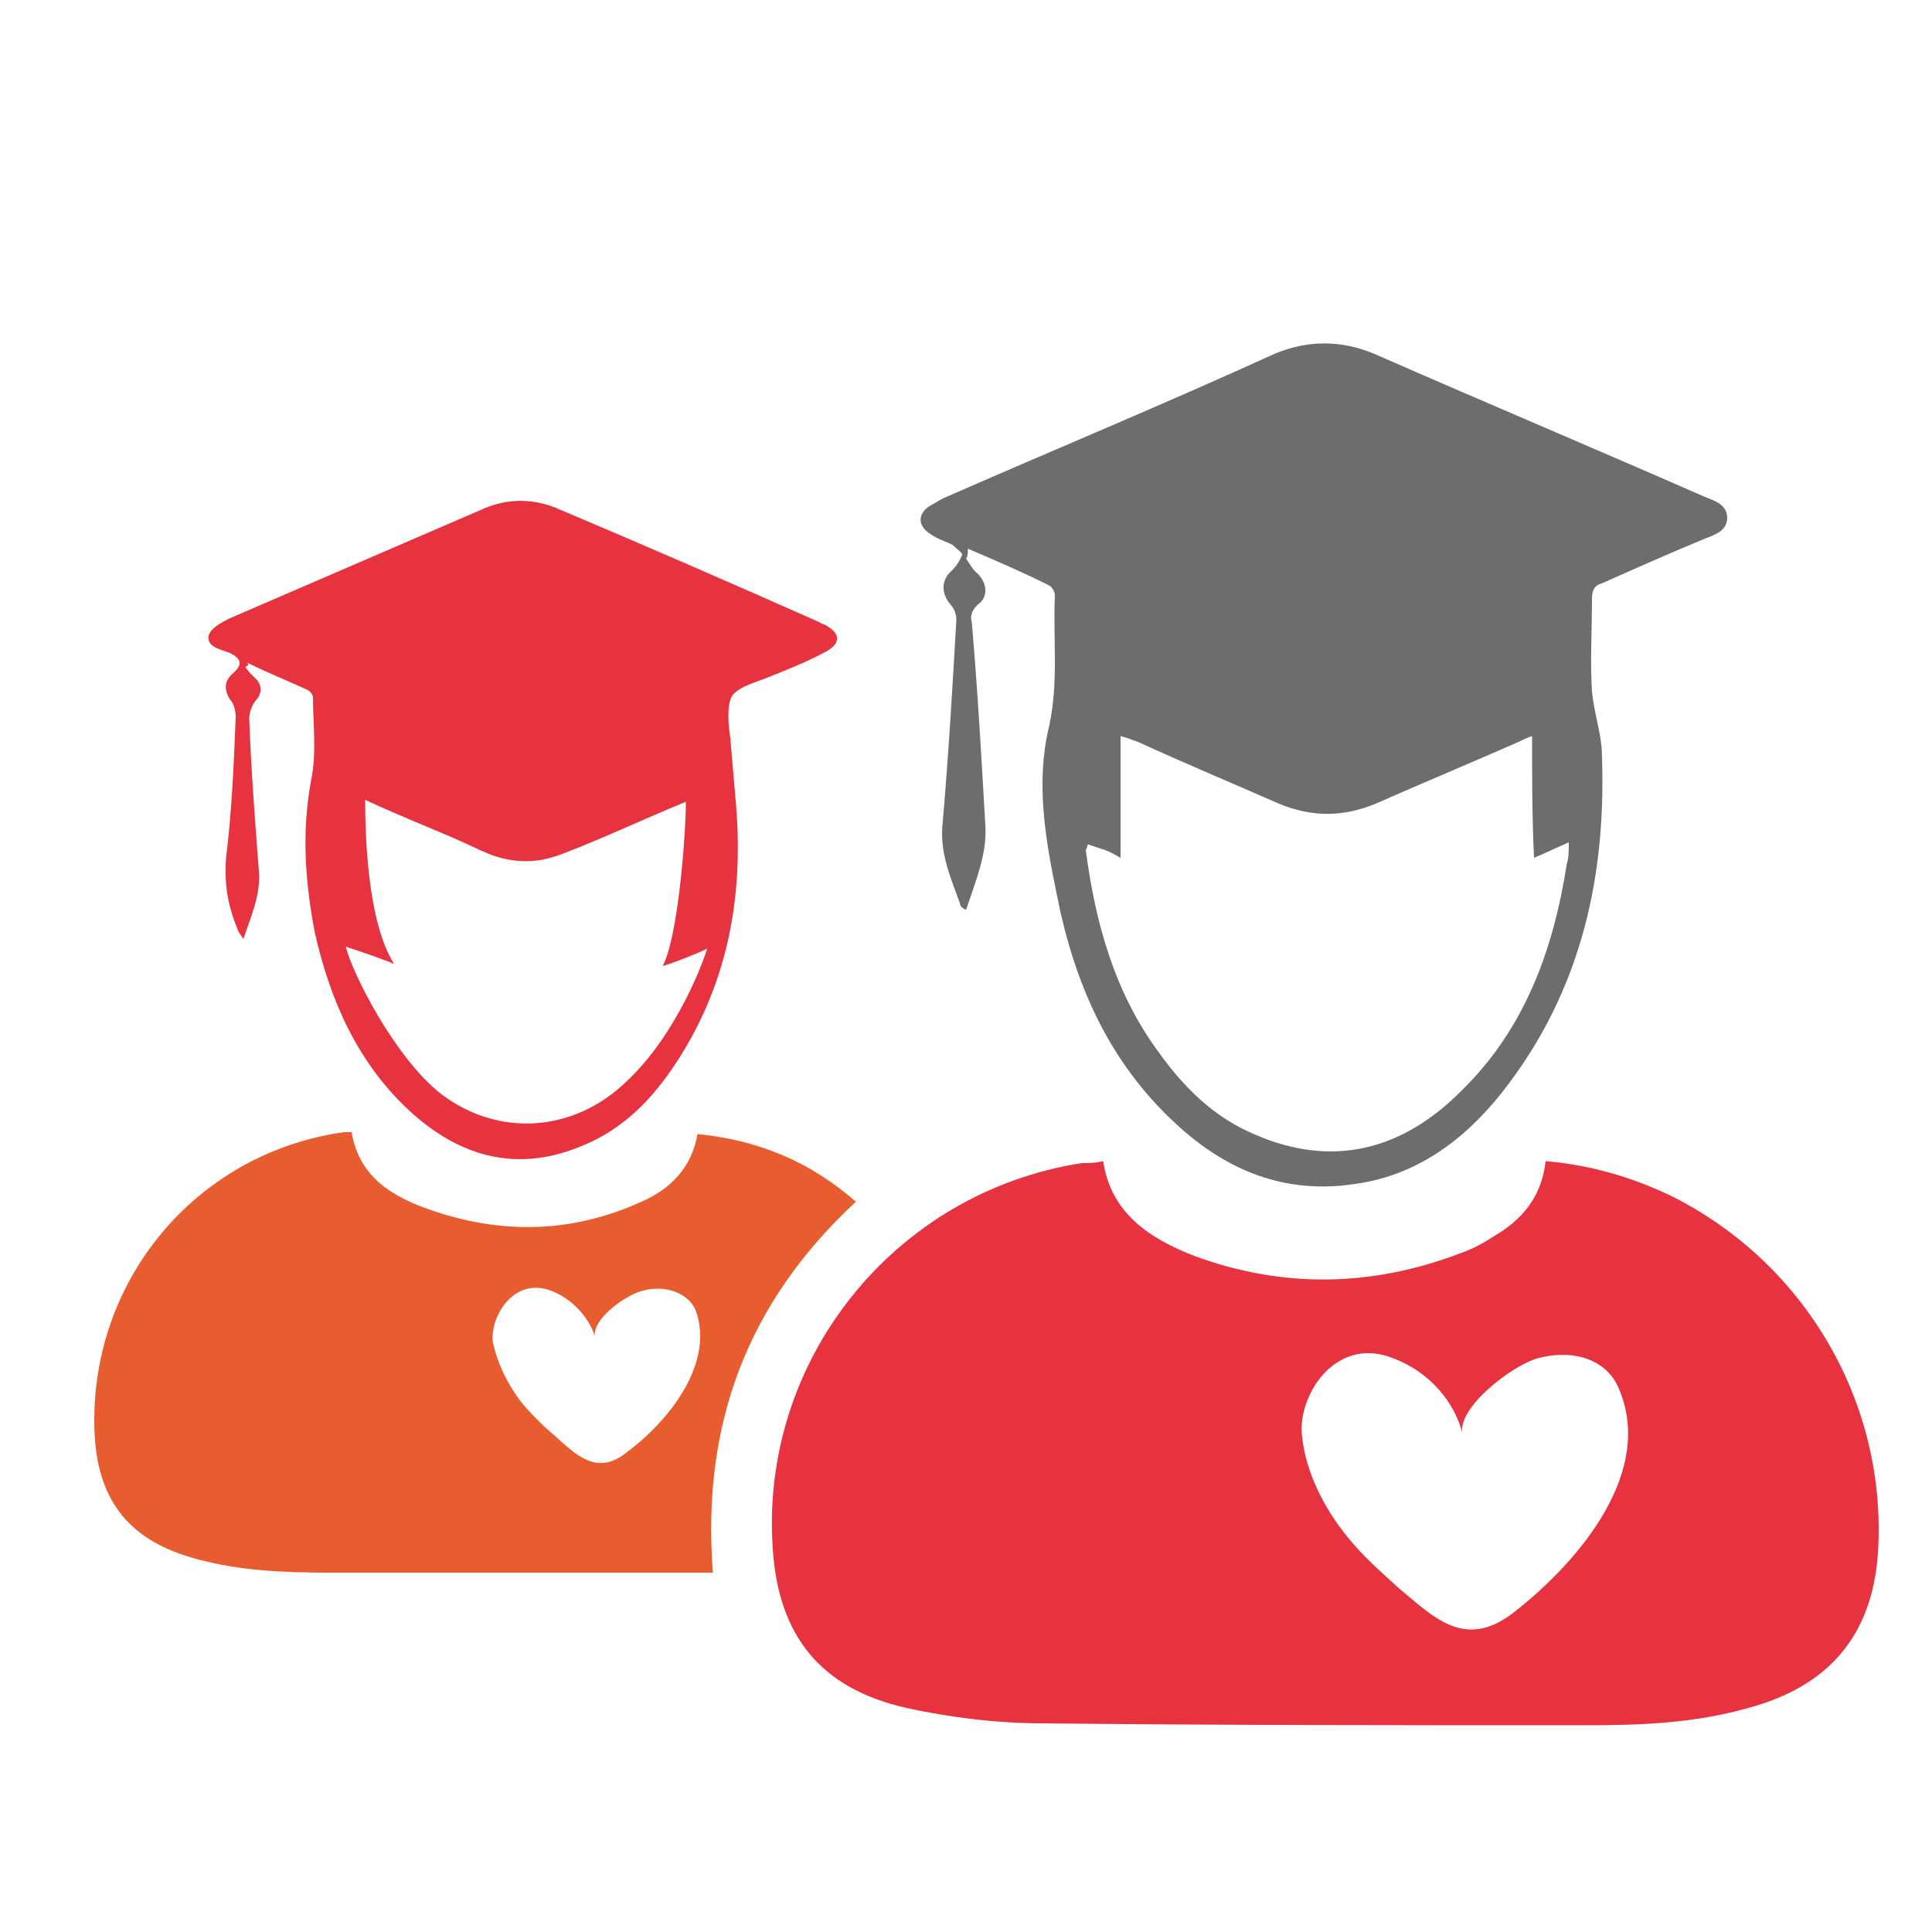 <?xml version="1.0" encoding="utf-8"?>
<!-- Generator: Adobe Illustrator 17.1.0, SVG Export Plug-In . SVG Version: 6.00 Build 0)  -->
<!DOCTYPE svg PUBLIC "-//W3C//DTD SVG 1.1//EN" "http://www.w3.org/Graphics/SVG/1.1/DTD/svg11.dtd">
<svg version="1.1" id="Layer_1" xmlns="http://www.w3.org/2000/svg" xmlns:xlink="http://www.w3.org/1999/xlink" x="0px" y="0px"
	 viewBox="0 0 100 100" enable-background="new 0 0 100 100" xml:space="preserve">
<g>
	<g>
		<path fill="#6D6D6D" d="M50,28.9c0.2,0.3,0.3,0.5,0.5,0.7c0.6,0.5,0.7,1.3,0.1,1.7c-0.3,0.3-0.4,0.6-0.3,0.9
			c0.3,3.5,0.5,7,0.7,10.5c0.1,1.5-0.5,2.9-1,4.4c-0.2-0.1-0.3-0.2-0.3-0.3c-0.5-1.4-1.1-2.7-0.9-4.3c0.3-3.5,0.5-6.9,0.7-10.4
			c0-0.3-0.1-0.6-0.3-0.8c-0.5-0.6-0.5-1.3,0.1-1.8c0.2-0.2,0.4-0.5,0.5-0.8c0-0.1-0.3-0.3-0.5-0.5c-0.4-0.2-0.8-0.3-1.2-0.6
			c-0.6-0.4-0.6-1,0-1.4c0.2-0.1,0.5-0.3,0.7-0.4c5.7-2.5,11.5-4.9,17.2-7.5c1.7-0.7,3.4-0.7,5.1,0c5.7,2.5,11.4,4.9,17.1,7.4
			c0.5,0.2,1.2,0.4,1.2,1.1s-0.7,0.9-1.2,1.1c-1.7,0.7-3.5,1.5-5.3,2.3c-0.4,0.1-0.5,0.4-0.5,0.8c0,1.6-0.1,3.2,0,4.8
			c0.1,1,0.4,1.9,0.5,2.9c0.3,6.5-1,12.6-5.2,17.9c-2,2.5-4.5,4.3-7.7,4.7c-3.5,0.5-6.5-0.7-9.1-3.1c-3.5-3.2-5.3-7.3-6.2-11.9
			c-0.6-2.9-1.1-5.8-0.4-8.7c0.5-2.3,0.2-4.5,0.3-6.8c0-0.1-0.1-0.4-0.3-0.5c-1.4-0.7-2.8-1.3-4.2-1.9C50.1,28.9,50,28.9,50,28.9z
			 M79.3,38.1c-0.3,0.1-0.5,0.2-0.7,0.3c-2.5,1.1-4.9,2.1-7.4,3.2c-1.7,0.7-3.3,0.7-5,0c-2.5-1.1-4.9-2.1-7.3-3.2
			c-0.3-0.1-0.5-0.2-0.9-0.3c0,2.1,0,4.2,0,6.3c-0.2-0.1-0.5-0.3-0.8-0.4c-0.3-0.1-0.6-0.2-0.9-0.3c0,0.1-0.1,0.3-0.1,0.3
			c0.5,3.8,1.5,7.4,3.8,10.5c1.3,1.8,2.8,3.3,4.9,4.2c4.1,1.8,7.7,0.8,10.7-2.2c3.3-3.2,4.8-7.3,5.5-11.8c0.1-0.3,0.1-0.7,0.1-1.1
			c-0.7,0.3-1.3,0.6-1.8,0.8C79.3,42.3,79.3,40.2,79.3,38.1z"/>
		<path fill="#E85D30" d="M44.3,62.2c-2.4-2.1-5.1-3.2-8.2-3.5c-0.3,1.8-1.5,2.9-2.9,3.5c-3.5,1.6-7.1,1.7-10.7,0.5
			c-2.1-0.7-3.9-1.7-4.3-4.1c-0.1,0-0.3,0-0.4,0C10,59.7,4.5,66.5,4.9,74.3c0.2,3.5,1.9,5.5,5.3,6.4c2.2,0.6,4.5,0.7,6.8,0.7
			c6.4,0,12.8,0,19.2,0c0.2,0,0.4,0,0.7,0C36.3,73.7,38.7,67.4,44.3,62.2z M32.4,75.2c-1.5,1.2-2.6,0.1-3.7-0.9
			c-0.6-0.5-1.2-1.1-1.7-1.7c-0.7-0.9-1.3-2.1-1.5-3.2c-0.1-1.3,1.1-3.3,3-2.6c1.1,0.4,2,1.4,2.3,2.4c-0.2-0.9,1.6-2.2,2.5-2.4
			c1.1-0.3,2.3,0.1,2.7,1C37,70.5,34.7,73.5,32.4,75.2z"/>
		<path fill="#E6333F" d="M12.7,34.5c0.1,0.2,0.3,0.4,0.4,0.5c0.5,0.4,0.5,0.9,0.1,1.3c-0.2,0.3-0.3,0.6-0.3,0.9
			c0.1,2.7,0.3,5.3,0.5,7.9c0.1,1.2-0.4,2.3-0.8,3.5c-0.2-0.3-0.3-0.4-0.3-0.5c-0.5-1.2-0.7-2.3-0.6-3.7c0.3-2.4,0.4-4.8,0.5-7.3
			c0-0.3-0.1-0.7-0.3-0.9c-0.3-0.5-0.3-0.9,0.1-1.3c0.6-0.5,0.5-0.8-0.1-1.1c-0.5-0.2-1.2-0.3-1.1-0.9c0.1-0.4,0.7-0.7,1.1-0.9
			c4.4-1.9,8.8-3.8,13.2-5.7c1.2-0.5,2.5-0.5,3.7,0c4.5,1.9,9.1,3.9,13.6,5.9c0.1,0.1,0.3,0.1,0.4,0.2c0.7,0.4,0.7,0.9,0,1.3
			c-0.9,0.5-1.9,0.9-2.9,1.3c-0.7,0.3-1.6,0.5-2,1c-0.3,0.5-0.2,1.5-0.1,2.2c0.1,1.2,0.2,2.3,0.3,3.5c0.4,4.9-0.5,9.5-3.3,13.6
			c-1.3,1.9-2.8,3.3-4.9,4.1c-3.3,1.3-6.2,0.4-8.7-1.9c-2.7-2.5-4.1-5.7-4.9-9.2c-0.5-2.6-0.7-5.2-0.2-7.9c0.3-1.4,0.1-2.9,0.1-4.3
			c0-0.1-0.1-0.3-0.3-0.4c-1.1-0.5-2.1-0.9-3.1-1.4C12.9,34.4,12.8,34.5,12.7,34.5z M35.5,41.5c-2.2,0.9-4.3,1.9-6.4,2.7
			c-1.3,0.5-2.5,0.5-3.8,0c-0.7-0.3-1.3-0.6-2-0.9c-1.4-0.6-2.9-1.2-4.4-1.9c0,1.7,0.1,6.3,1.5,8.5c-0.4-0.2-1.9-0.7-2.5-0.9
			c0.3,1.3,2.5,5.7,4.9,7.6c3,2.3,6.9,2,9.6-0.6c2.7-2.5,4.1-6.5,4.2-6.9c-0.6,0.3-1.9,0.8-2.3,0.9C35.1,48.5,35.5,43.2,35.5,41.5z"
			/>
	</g>
	<path fill="#E6333F" d="M86.5,61.9c-2.1-1-4.2-1.6-6.5-1.8c-0.2,1.9-1.3,3.1-2.7,3.9c-0.6,0.4-1.2,0.7-1.8,0.9
		c-4.5,1.7-9.1,1.8-13.7,0.1c-2.3-0.9-4.3-2.2-4.7-4.9c-0.4,0.1-0.7,0.1-1.1,0.1c-9.7,1.5-16.7,10.2-16,20c0.3,4.5,2.5,7.2,6.9,8.2
		c2.3,0.5,4.7,0.8,7.1,0.8c9.3,0.1,18.7,0.1,28,0.1c2.9,0,5.7-0.1,8.5-0.9c4.1-1.1,6.4-3.7,6.7-8C97.7,72.7,93.5,65.4,86.5,61.9z
		 M78.3,83.5c-2.5,1.9-4.1,0.2-5.9-1.3c-1-0.9-1.9-1.7-2.7-2.7c-1.2-1.5-2.1-3.3-2.3-5.1c-0.3-2.1,1.7-5.3,4.7-4.1
		c1.9,0.7,3.2,2.3,3.6,3.9c-0.3-1.3,2.5-3.5,3.9-3.9c1.9-0.5,3.6,0.1,4.2,1.6C85.6,76.1,81.9,80.7,78.3,83.5z"/>
</g>
</svg>
